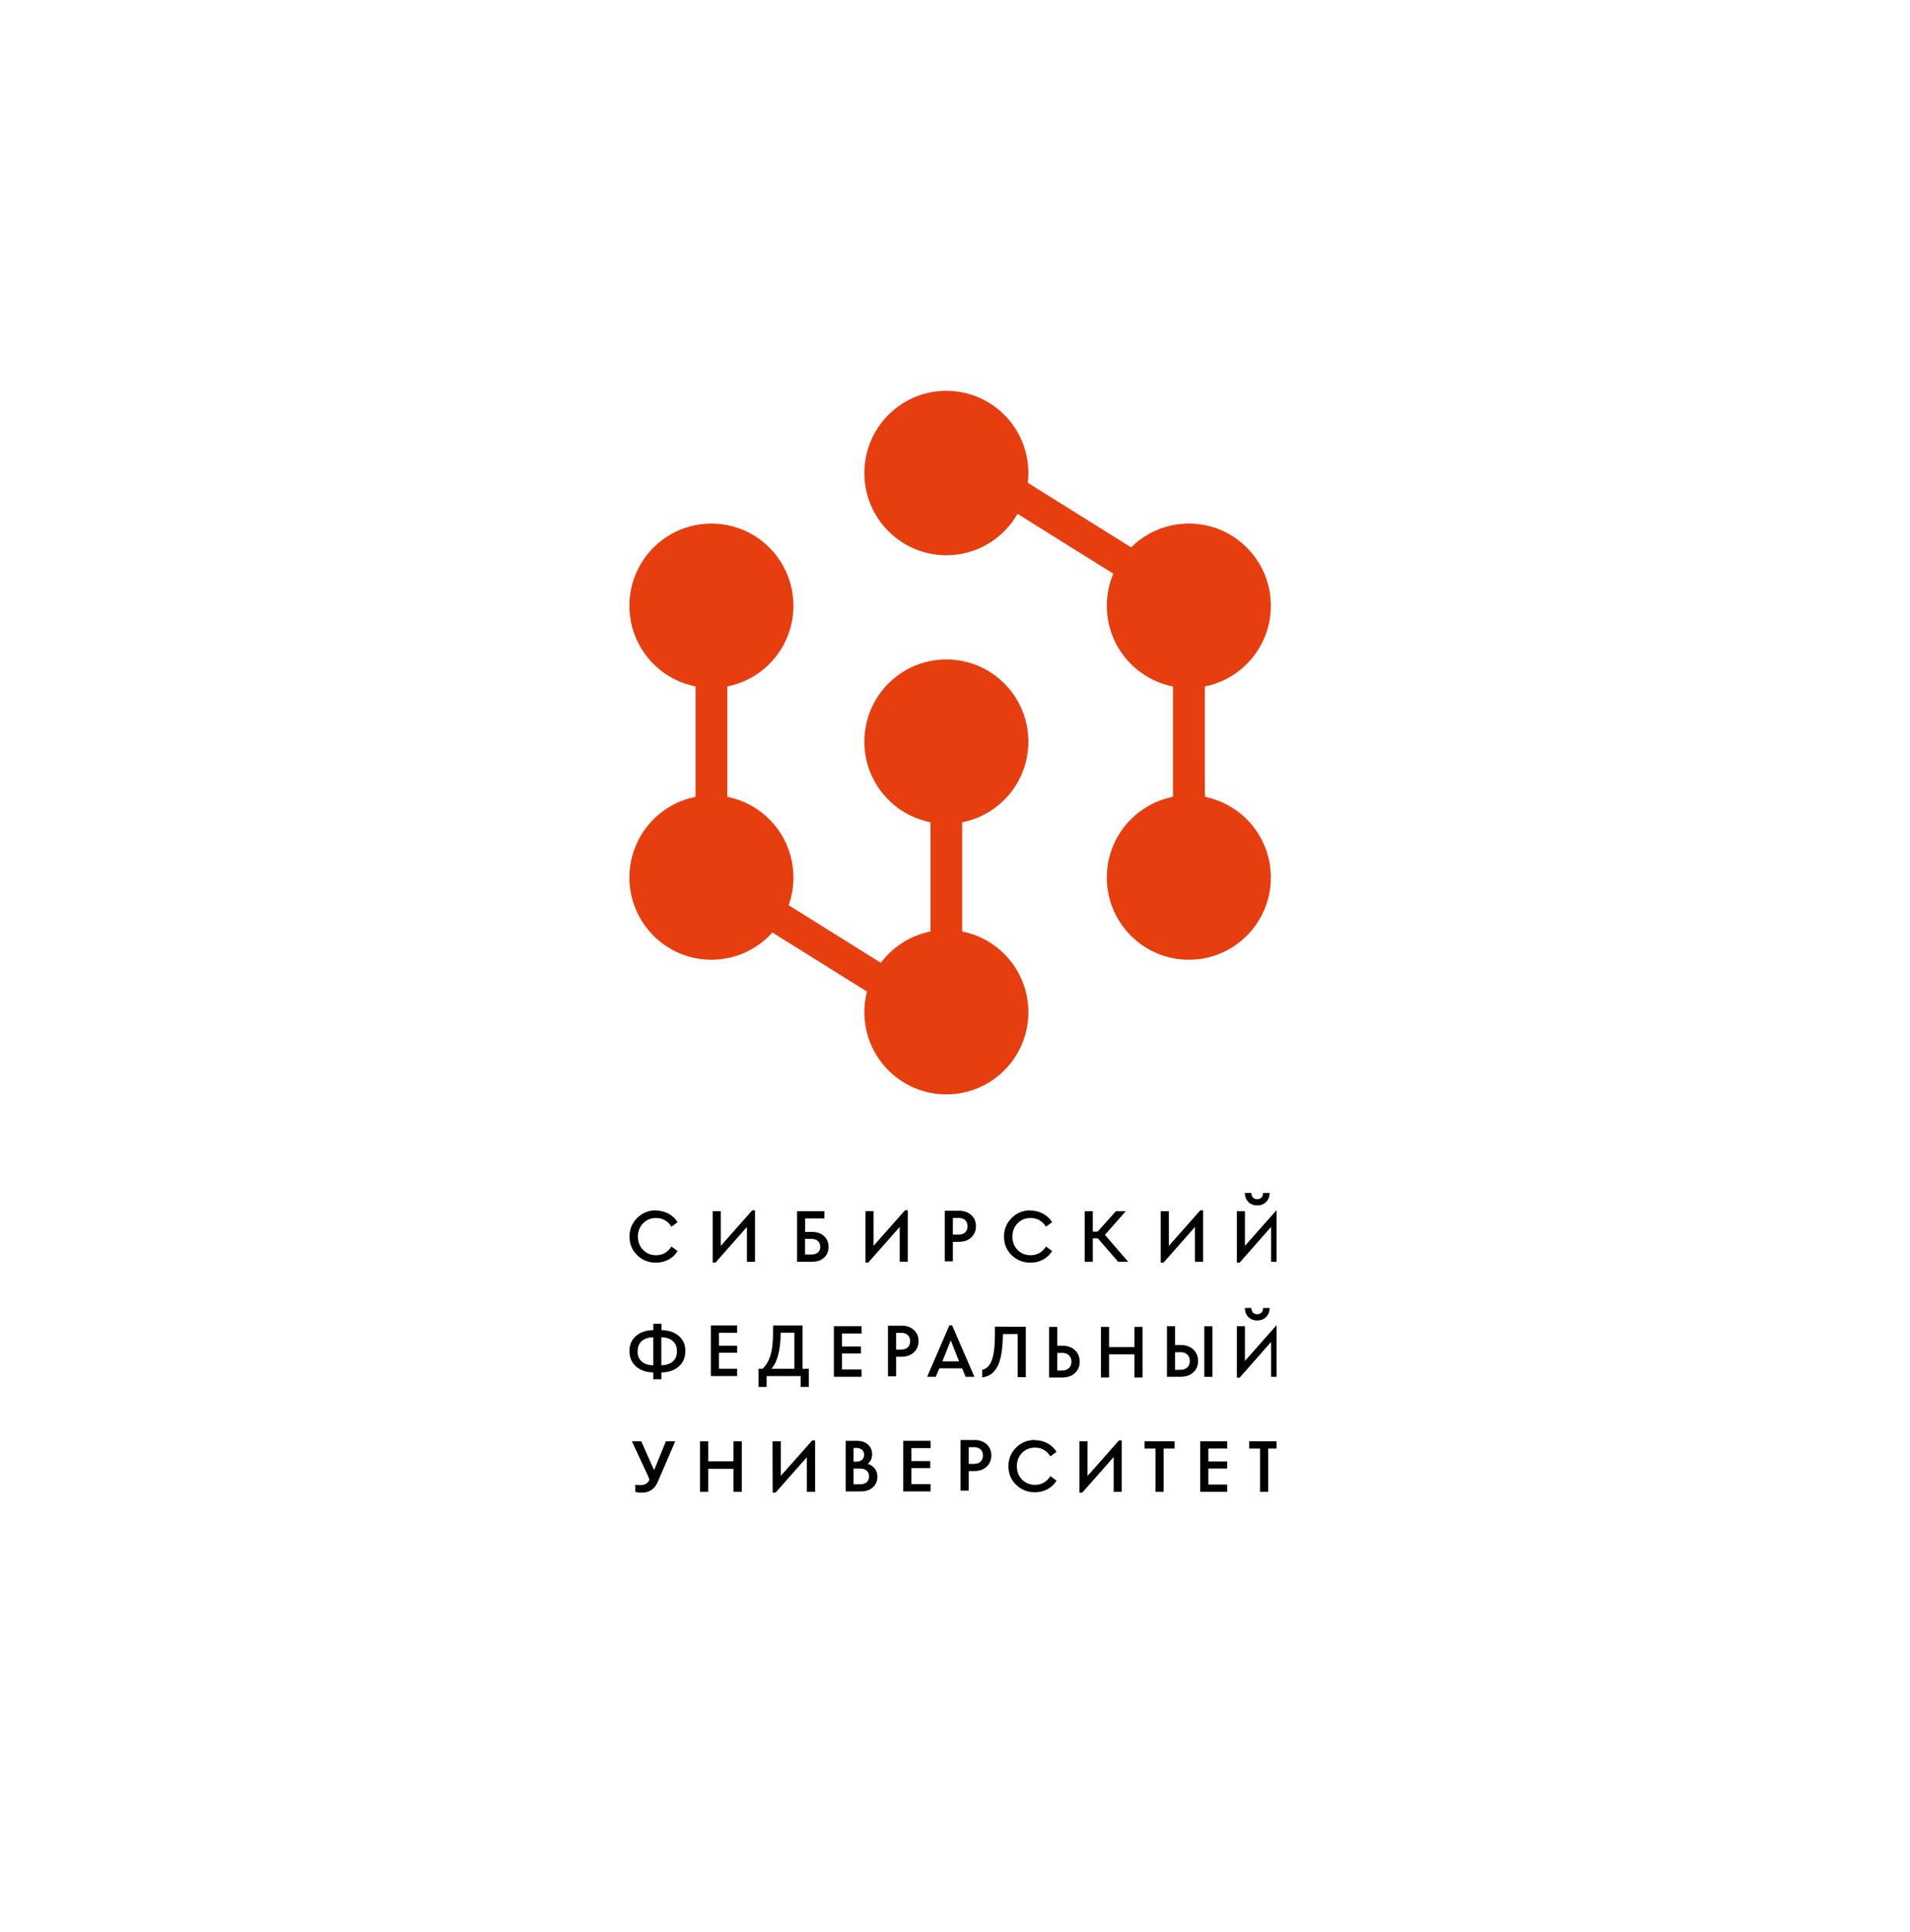 <?xml version="1.0" encoding="UTF-8"?> <svg xmlns="http://www.w3.org/2000/svg" width="176" height="178" viewBox="0 0 176 178" fill="none"> <g filter="url(#filter0_d_1948_9332)"> <rect x="8" y="8" width="160" height="162" rx="4" fill="white" shape-rendering="crispEdges"></rect> <g clip-path="url(#clip0_1948_9332)"> <path d="M111.01 73.402V63.236C114.483 62.553 117.105 59.485 117.105 55.803C117.105 51.62 113.721 48.229 109.548 48.229C107.475 48.229 105.596 49.066 104.231 50.423L94.707 44.475C94.742 44.179 94.76 43.879 94.76 43.574C94.76 39.391 91.377 36 87.204 36C83.031 36 79.648 39.391 79.648 43.574C79.648 47.757 83.031 51.148 87.204 51.148C90.012 51.148 92.462 49.613 93.764 47.334L102.59 52.846C102.206 53.755 101.992 54.754 101.992 55.803C101.992 59.485 104.614 62.553 108.087 63.236V73.402C104.614 74.084 101.992 77.153 101.992 80.835C101.992 85.018 105.376 88.408 109.548 88.408C113.721 88.408 117.105 85.018 117.105 80.835C117.105 77.153 114.483 74.084 111.01 73.402" fill="#E73E10"></path> <path d="M94.76 68.319C94.76 64.136 91.377 60.745 87.204 60.745C83.032 60.745 79.648 64.136 79.648 68.319C79.648 72 82.27 75.065 85.743 75.748V85.809C83.88 86.174 82.263 87.226 81.164 88.691L72.671 83.387C72.956 82.589 73.111 81.73 73.111 80.834C73.111 77.153 70.49 74.085 67.016 73.402V63.235C70.49 62.553 73.111 59.485 73.111 55.803C73.111 51.62 69.729 48.23 65.556 48.23C61.382 48.23 58 51.62 58 55.803C58 59.485 60.62 62.553 64.094 63.235V73.402C60.62 74.085 58 77.153 58 80.834C58 85.017 61.382 88.408 65.556 88.408C67.786 88.408 69.79 87.44 71.173 85.899L79.888 91.342C79.732 91.948 79.648 92.585 79.648 93.24C79.648 97.424 83.032 100.814 87.204 100.814C91.377 100.814 94.76 97.424 94.76 93.24C94.76 89.559 92.139 86.491 88.665 85.809V75.748C92.139 75.065 94.76 72 94.76 68.319" fill="#E73E10"></path> <path d="M64.214 88.248C60.651 87.571 58.068 84.484 58.068 80.902C58.068 80.396 58.131 79.676 58.208 79.301C58.596 77.409 59.79 75.648 61.427 74.552C62.076 74.117 63.206 73.604 63.422 73.646C63.498 73.661 63.327 73.767 63.04 73.883C60.774 74.794 59.206 76.556 58.589 78.885C58.327 79.875 58.326 81.515 58.588 82.507C59.23 84.941 61.004 86.973 63.186 87.771C65.326 88.554 67.722 88.147 70.078 86.599C70.455 86.351 70.781 86.166 70.803 86.188C70.889 86.274 69.527 87.257 68.864 87.586C67.493 88.268 65.677 88.526 64.214 88.248V88.248Z" fill="#E73E10"></path> <path d="M64.455 68.373C64.455 65.652 64.466 64.526 64.48 65.871C64.494 67.216 64.494 69.442 64.48 70.818C64.466 72.194 64.455 71.094 64.455 68.373H64.455Z" fill="#E73E10"></path> <path d="M64.148 68.331C64.148 63.894 64.164 63.304 64.28 63.349C64.394 63.393 64.411 64.035 64.411 68.382C64.411 72.751 64.395 73.364 64.28 73.364C64.165 73.364 64.148 72.745 64.148 68.331V68.331Z" fill="#E73E10"></path> <path d="M108.471 88.308C106.024 87.923 103.903 86.386 102.84 84.227C102.243 83.016 102.055 82.205 102.053 80.846C102.051 79.825 102.121 79.354 102.403 78.482C103.17 76.107 105.209 74.17 107.59 73.553L108.127 73.413V68.32V63.227L107.678 63.111C105.247 62.483 103.216 60.6 102.426 58.241C102.12 57.327 102.06 56.925 102.059 55.797C102.058 54.857 102.077 54.66 102.222 54.079C102.312 53.718 102.428 53.325 102.481 53.204L102.576 52.986L102.577 53.236C102.578 53.373 102.537 53.963 102.487 54.547C102.355 56.086 102.365 57.192 102.517 57.787C102.834 59.032 104.044 60.775 105.188 61.635C105.781 62.082 106.203 62.292 107.309 62.692L108.283 63.045V68.311V73.577L107.068 74.094C105.773 74.645 105.393 74.85 104.783 75.331C103.729 76.159 102.93 77.416 102.545 78.847C102.321 79.683 102.263 81.175 102.422 82.033C102.928 84.756 104.643 86.766 107.267 87.711C108.199 88.046 108.825 88.144 109.808 88.107C111.03 88.06 111.961 87.783 113.144 87.112C114.744 86.205 115.755 84.994 116.316 83.314C117.218 80.61 116.594 77.513 114.775 75.668C113.994 74.876 113.36 74.511 111.788 73.945L110.869 73.615V70.51C110.869 68.802 110.888 66.435 110.91 65.249L110.951 63.094L112.234 62.453C113.602 61.769 114.071 61.47 114.702 60.878C116.087 59.58 116.815 57.848 116.812 55.859C116.81 54.398 116.408 53.087 115.586 51.861C115.198 51.282 114.267 50.363 113.645 49.944C112.705 49.313 111.309 48.693 110.371 48.492L109.966 48.404L110.499 48.4C112.18 48.384 114.323 49.615 115.601 51.333C117.814 54.306 117.491 58.505 114.847 61.146C113.942 62.049 112.813 62.712 111.592 63.056L110.994 63.224V68.334C110.994 72.816 111.005 73.444 111.087 73.444C111.292 73.444 112.428 73.85 112.926 74.102C116.315 75.815 117.91 79.807 116.63 83.376C116.259 84.411 115.753 85.22 114.966 86.039C113.906 87.141 112.816 87.775 111.311 88.166C110.838 88.289 110.519 88.326 109.779 88.344C109.265 88.356 108.676 88.34 108.471 88.308L108.471 88.308Z" fill="#E73E10"></path> <path d="M60.436 111.513C60.866 111.513 61.253 111.611 61.606 111.802C61.958 111.993 62.232 112.253 62.437 112.585L61.874 113.002C61.529 112.466 61.057 112.198 60.458 112.198C59.978 112.198 59.577 112.36 59.26 112.685C58.942 113.009 58.781 113.419 58.781 113.913C58.781 114.408 58.942 114.817 59.26 115.142C59.577 115.468 59.978 115.629 60.458 115.629C61.057 115.629 61.529 115.361 61.874 114.825L62.437 115.241C62.24 115.573 61.965 115.834 61.613 116.025C61.26 116.216 60.873 116.314 60.443 116.314C59.759 116.314 59.183 116.081 58.71 115.622C58.238 115.164 58.006 114.591 58.006 113.906C58.006 113.228 58.245 112.657 58.719 112.191C59.19 111.724 59.767 111.491 60.451 111.491L60.436 111.513Z" fill="black"></path> <path d="M69.573 111.491V116.23H68.826V113.024L65.93 116.308H65.67V111.569H66.417V114.768L69.318 111.491H69.573Z" fill="black"></path> <path d="M74.182 114.119V115.565H74.763C75.025 115.565 75.228 115.503 75.369 115.375C75.51 115.249 75.581 115.072 75.581 114.852C75.581 114.634 75.51 114.457 75.369 114.323C75.228 114.189 75.032 114.126 74.77 114.126L74.182 114.119ZM75.963 112.24H74.189V113.483H74.834C75.292 113.483 75.658 113.61 75.933 113.864C76.207 114.119 76.348 114.451 76.348 114.86C76.348 115.262 76.216 115.594 75.94 115.849C75.665 116.103 75.299 116.23 74.841 116.23H73.449V111.569H75.971L75.963 112.24Z" fill="black"></path> <path d="M83.651 111.487V116.225H82.904V113.02L80.008 116.303H79.748V111.565H80.495V114.763L83.396 111.487H83.651Z" fill="black"></path> <path d="M87.803 112.198V113.73H88.339C88.6 113.73 88.804 113.66 88.944 113.519C89.086 113.377 89.156 113.193 89.156 112.961C89.156 112.728 89.086 112.544 88.944 112.403C88.804 112.262 88.6 112.191 88.339 112.191L87.803 112.198ZM88.352 111.527C88.826 111.527 89.206 111.662 89.495 111.923C89.782 112.184 89.931 112.531 89.931 112.954C89.931 113.377 89.782 113.723 89.495 113.992C89.206 114.26 88.826 114.394 88.352 114.394H87.803V116.195H87.057V111.534H88.352V111.527Z" fill="black"></path> <path d="M94.945 111.513C95.375 111.513 95.763 111.611 96.115 111.802C96.468 111.993 96.742 112.253 96.947 112.585L96.384 113.002C96.038 112.466 95.567 112.198 94.968 112.198C94.488 112.198 94.087 112.36 93.77 112.685C93.452 113.009 93.29 113.419 93.29 113.913C93.29 114.408 93.452 114.817 93.77 115.142C94.087 115.468 94.488 115.629 94.968 115.629C95.567 115.629 96.038 115.361 96.384 114.825L96.947 115.241C96.749 115.573 96.475 115.834 96.122 116.025C95.77 116.216 95.382 116.314 94.952 116.314C94.269 116.314 93.693 116.081 93.219 115.622C92.748 115.164 92.516 114.591 92.516 113.906C92.516 113.228 92.755 112.657 93.228 112.191C93.699 111.724 94.276 111.491 94.961 111.491L94.945 111.513Z" fill="black"></path> <path d="M110.86 111.491V116.23H110.113V113.024L107.217 116.308H106.957V111.569H107.704V114.768L110.605 111.491H110.86Z" fill="black"></path> <path d="M115.843 111.039C115.51 111.039 115.236 110.933 115.025 110.715C114.814 110.496 114.707 110.22 114.707 109.889H115.306C115.306 110.064 115.356 110.206 115.454 110.312C115.554 110.418 115.686 110.467 115.85 110.467C116.011 110.467 116.145 110.418 116.244 110.312C116.342 110.206 116.392 110.064 116.392 109.889H116.991C116.991 110.22 116.884 110.496 116.674 110.715C116.462 110.933 116.187 111.039 115.856 111.039H115.843ZM117.872 111.491V116.229H117.125V113.023L114.228 116.307H113.969V111.569H114.716V114.767L117.617 111.491H117.872Z" fill="black"></path> <path d="M60.931 125.761C61.375 125.761 61.727 125.648 61.987 125.423C62.247 125.196 62.381 124.885 62.381 124.483C62.381 124.074 62.256 123.755 61.994 123.529C61.734 123.303 61.381 123.19 60.938 123.19V125.768L60.931 125.761ZM58.747 124.49C58.747 124.893 58.881 125.203 59.141 125.429C59.403 125.655 59.754 125.768 60.197 125.768V123.19C59.754 123.19 59.403 123.303 59.141 123.529C58.881 123.755 58.754 124.074 58.754 124.483L58.747 124.49ZM63.149 124.462C63.149 125.062 62.946 125.535 62.536 125.888C62.128 126.241 61.6 126.417 60.944 126.424V127.053H60.197V126.424C59.55 126.418 59.022 126.234 58.613 125.881C58.205 125.528 58 125.055 58 124.462C58 123.868 58.205 123.402 58.613 123.057C59.022 122.711 59.55 122.534 60.204 122.527V121.94H60.951V122.527C61.607 122.534 62.135 122.711 62.543 123.057C62.952 123.402 63.157 123.868 63.157 124.462H63.149Z" fill="black"></path> <path d="M82.571 122.784V124.316H83.051C83.312 124.316 83.516 124.246 83.656 124.104C83.798 123.963 83.868 123.779 83.868 123.546C83.868 123.314 83.798 123.13 83.656 122.989C83.516 122.848 83.312 122.777 83.051 122.777L82.571 122.784ZM83.064 122.113C83.538 122.113 83.918 122.248 84.207 122.509C84.494 122.77 84.643 123.116 84.643 123.54C84.643 123.963 84.494 124.309 84.207 124.578C83.918 124.846 83.538 124.98 83.064 124.98H82.571V126.781H81.824V122.12H83.064V122.113Z" fill="black"></path> <path d="M87.608 123.473L86.834 125.408H88.376L87.608 123.473ZM88.651 126.05H86.559L86.228 126.827H85.432L87.481 122.089H87.736L89.785 126.827H88.981L88.651 126.05Z" fill="black"></path> <path d="M97.421 124.639V126.249H97.873C98.147 126.249 98.358 126.171 98.506 126.023C98.654 125.875 98.731 125.678 98.731 125.437C98.731 125.197 98.654 125 98.506 124.851C98.358 124.703 98.147 124.625 97.873 124.625L97.421 124.639ZM97.421 123.961H97.873C98.358 123.961 98.752 124.096 99.048 124.371C99.344 124.646 99.492 125 99.492 125.43C99.492 125.868 99.344 126.221 99.048 126.489C98.752 126.757 98.358 126.892 97.873 126.892H96.674V122.231H97.421V123.961Z" fill="black"></path> <path d="M111.721 126.834H110.975V122.173H111.721V126.834ZM108.276 124.575V126.185H108.781C109.054 126.185 109.266 126.107 109.414 125.959C109.562 125.811 109.64 125.613 109.64 125.373C109.64 125.133 109.562 124.936 109.414 124.787C109.266 124.639 109.054 124.561 108.781 124.561L108.276 124.575ZM108.276 123.897H108.781C109.266 123.897 109.66 124.031 109.956 124.307C110.252 124.582 110.4 124.936 110.4 125.366C110.4 125.804 110.252 126.157 109.956 126.425C109.66 126.693 109.266 126.828 108.781 126.828H107.529V122.167H108.276V123.897Z" fill="black"></path> <path d="M115.843 121.637C115.51 121.637 115.236 121.531 115.025 121.312C114.814 121.093 114.707 120.817 114.707 120.486H115.306C115.306 120.662 115.356 120.804 115.454 120.91C115.554 121.016 115.686 121.065 115.85 121.065C116.011 121.065 116.145 121.016 116.244 120.91C116.342 120.804 116.392 120.662 116.392 120.486H116.991C116.991 120.817 116.884 121.093 116.674 121.312C116.462 121.531 116.187 121.637 115.856 121.637H115.843ZM117.872 122.089V126.827H117.125V123.621L114.228 126.904H113.969V122.166H114.716V125.365L117.617 122.089H117.872Z" fill="black"></path> <path d="M62.218 132.764L60.606 136.514C60.324 137.17 59.83 137.502 59.133 137.502C58.944 137.502 58.746 137.481 58.541 137.431V136.782C58.824 136.803 58.971 136.817 58.985 136.817C59.416 136.817 59.712 136.641 59.873 136.288L58.225 132.764H59.083L60.274 135.455L61.367 132.764L62.218 132.764Z" fill="black"></path> <path d="M68.342 137.425H67.595V135.292H65.256V137.425H64.51V132.764H65.256V134.622H67.595V132.764H68.342V137.425Z" fill="black"></path> <path d="M75.104 132.687V137.425H74.357V134.219L71.461 137.502H71.201V132.764H71.948V135.963L74.849 132.687H75.104Z" fill="black"></path> <path d="M79.265 136.723C79.526 136.723 79.731 136.659 79.871 136.532C80.012 136.405 80.082 136.228 80.082 136.01C80.082 135.791 80.012 135.614 79.871 135.48C79.731 135.346 79.534 135.282 79.272 135.282H78.652V136.73H79.272L79.265 136.723ZM78.652 133.383V134.64H78.9C79.133 134.64 79.308 134.583 79.436 134.47C79.561 134.357 79.625 134.202 79.625 134.011C79.625 133.821 79.561 133.665 79.436 133.552C79.308 133.439 79.133 133.383 78.9 133.383H78.652ZM79.971 134.845C80.244 134.936 80.463 135.085 80.618 135.289C80.772 135.494 80.85 135.741 80.85 136.031C80.85 136.426 80.711 136.751 80.436 137.005C80.16 137.26 79.793 137.386 79.343 137.386H77.926V132.726H78.978C79.392 132.726 79.731 132.839 79.984 133.072C80.237 133.305 80.364 133.602 80.364 133.968C80.364 134.329 80.23 134.618 79.971 134.837V134.845Z" fill="black"></path> <path d="M89.259 133.315V134.848H89.757C90.018 134.848 90.221 134.777 90.362 134.636C90.503 134.494 90.574 134.311 90.574 134.078C90.574 133.845 90.503 133.661 90.362 133.52C90.221 133.379 90.018 133.308 89.757 133.308L89.259 133.315ZM89.77 132.645C90.243 132.645 90.624 132.779 90.913 133.04C91.2 133.302 91.348 133.647 91.348 134.071C91.348 134.494 91.2 134.84 90.913 135.109C90.624 135.378 90.243 135.511 89.77 135.511H89.259V137.312H88.512V132.651H89.77V132.645Z" fill="black"></path> <path d="M95.354 132.665C95.783 132.665 96.171 132.764 96.524 132.954C96.876 133.145 97.15 133.406 97.355 133.738L96.791 134.155C96.447 133.618 95.975 133.35 95.376 133.35C94.896 133.35 94.495 133.512 94.178 133.837C93.862 134.161 93.698 134.571 93.698 135.065C93.698 135.56 93.862 135.969 94.178 136.294C94.495 136.619 94.896 136.782 95.376 136.782C95.975 136.782 96.447 136.513 96.791 135.977L97.355 136.394C97.157 136.726 96.883 136.987 96.531 137.178C96.178 137.368 95.791 137.466 95.361 137.466C94.677 137.466 94.101 137.234 93.627 136.774C93.156 136.316 92.924 135.743 92.924 135.059C92.924 134.38 93.163 133.809 93.635 133.343C94.108 132.876 94.684 132.644 95.369 132.644L95.354 132.665Z" fill="black"></path> <path d="M103.365 132.687V137.425H102.619V134.219L99.723 137.502H99.463V132.764H100.21V135.963L103.111 132.687H103.365Z" fill="black"></path> <path d="M108.236 133.435H107.223V137.425H106.476V133.435H105.473V132.765H108.236V133.435Z" fill="black"></path> <path d="M117.872 133.435H116.859V137.425H116.113V133.435H115.107V132.765H117.872V133.435Z" fill="black"></path> <path d="M67.922 126.089H66.25V124.614H67.922V123.964H66.25V122.77H67.922V122.1H65.504V126.76H67.922V126.089Z" fill="black"></path> <path d="M79.388 126.157H77.587V124.681H79.327V124.032H77.587V122.838H79.388V122.167H76.84V126.827H79.388V126.157Z" fill="black"></path> <path d="M85.755 136.715H83.979V135.239H85.719V134.59H83.979V133.396H85.755V132.726H83.232V137.386H85.755V136.715Z" fill="black"></path> <path d="M113.08 136.754H111.344V135.279H113.08V134.629H111.344V133.435H113.08V132.765H110.598V137.425H113.08V136.754Z" fill="black"></path> <path d="M103.955 116.229H103.033L100.877 113.75L102.828 111.568H103.744L101.813 113.75L103.955 116.229ZM99.949 111.568H100.696V116.229H99.949V111.568Z" fill="black"></path> <path d="M101.273 114.073H100.205V113.454H101.273V114.073Z" fill="black"></path> <path d="M105.281 126.892H104.534V124.76H102.196V126.892H101.449V122.231H102.196V124.089H104.534V122.231H105.281V126.892Z" fill="black"></path> <path d="M71.085 126.089H73.196V122.764H71.939C71.925 124.342 71.643 125.453 71.085 126.089ZM74.529 126.089V127.759H73.781V126.761H70.641V127.759H69.893V126.089H70.253C70.57 125.813 70.81 125.418 70.98 124.901C71.149 124.385 71.234 123.67 71.234 122.764V122.1H73.951V126.097L74.529 126.089Z" fill="black"></path> <path d="M94.522 122.221V126.859H93.778V122.89H92.416C92.408 123.615 92.359 124.234 92.268 124.748C92.177 125.262 92.044 125.662 91.868 125.959C91.693 126.254 91.496 126.472 91.278 126.613C91.06 126.753 90.801 126.845 90.506 126.881V126.184C90.906 126.099 91.201 125.804 91.391 125.297C91.581 124.79 91.679 124.016 91.679 122.967V122.207L94.522 122.221Z" fill="black"></path> <path d="M58.638 137.413C58.612 137.382 58.584 137.23 58.575 137.076L58.557 136.796L58.831 136.823C59.191 136.859 59.502 136.771 59.678 136.585C59.93 136.318 59.966 136.444 59.093 134.572C58.655 133.632 58.295 132.847 58.295 132.83C58.294 132.812 58.473 132.803 58.691 132.809L59.088 132.821L59.661 134.12C59.976 134.834 60.246 135.431 60.261 135.447C60.276 135.463 60.531 134.878 60.827 134.148L61.364 132.821L61.762 132.809C61.981 132.803 62.16 132.81 62.16 132.825C62.16 132.882 60.744 136.135 60.553 136.517C60.333 136.956 60.147 137.167 59.84 137.323C59.67 137.41 59.561 137.43 59.161 137.448C58.783 137.466 58.674 137.458 58.638 137.413L58.638 137.413Z" fill="black"></path> <path d="M64.547 135.109V132.8H64.897H65.246V133.728V134.656L66.428 134.645L67.611 134.634L67.622 133.717L67.633 132.8H67.982H68.331V135.109V137.417H67.981H67.632V136.345V135.274H66.441H65.251L65.238 136.306C65.228 137.169 65.215 137.344 65.164 137.377C65.13 137.399 64.977 137.416 64.825 137.417L64.547 137.417V135.109Z" fill="black"></path> <path d="M71.263 137.449C71.245 137.42 71.225 136.363 71.219 135.099L71.207 132.8H71.558H71.909V134.364C71.909 135.225 71.923 135.937 71.94 135.948C71.957 135.958 72.563 135.299 73.287 134.482C74.636 132.959 74.871 132.718 75.001 132.718C75.073 132.718 75.076 132.823 75.076 135.068V137.418H74.726H74.377L74.376 135.8L74.374 134.181L74.221 134.347C74.137 134.439 73.499 135.157 72.803 135.944C71.584 137.323 71.338 137.564 71.263 137.449H71.263Z" fill="black"></path> </g> </g> <defs> <filter id="filter0_d_1948_9332" x="0" y="0" width="176" height="178" filterUnits="userSpaceOnUse" color-interpolation-filters="sRGB"> <feFlood flood-opacity="0" result="BackgroundImageFix"></feFlood> <feColorMatrix in="SourceAlpha" type="matrix" values="0 0 0 0 0 0 0 0 0 0 0 0 0 0 0 0 0 0 127 0" result="hardAlpha"></feColorMatrix> <feOffset></feOffset> <feGaussianBlur stdDeviation="4"></feGaussianBlur> <feComposite in2="hardAlpha" operator="out"></feComposite> <feColorMatrix type="matrix" values="0 0 0 0 0.502 0 0 0 0 0.502 0 0 0 0 0.502 0 0 0 0.25 0"></feColorMatrix> <feBlend mode="normal" in2="BackgroundImageFix" result="effect1_dropShadow_1948_9332"></feBlend> <feBlend mode="normal" in="SourceGraphic" in2="effect1_dropShadow_1948_9332" result="shape"></feBlend> </filter> <clipPath id="clip0_1948_9332"> <rect width="59.63" height="105" fill="white" transform="translate(58 36)"></rect> </clipPath> </defs> </svg> 